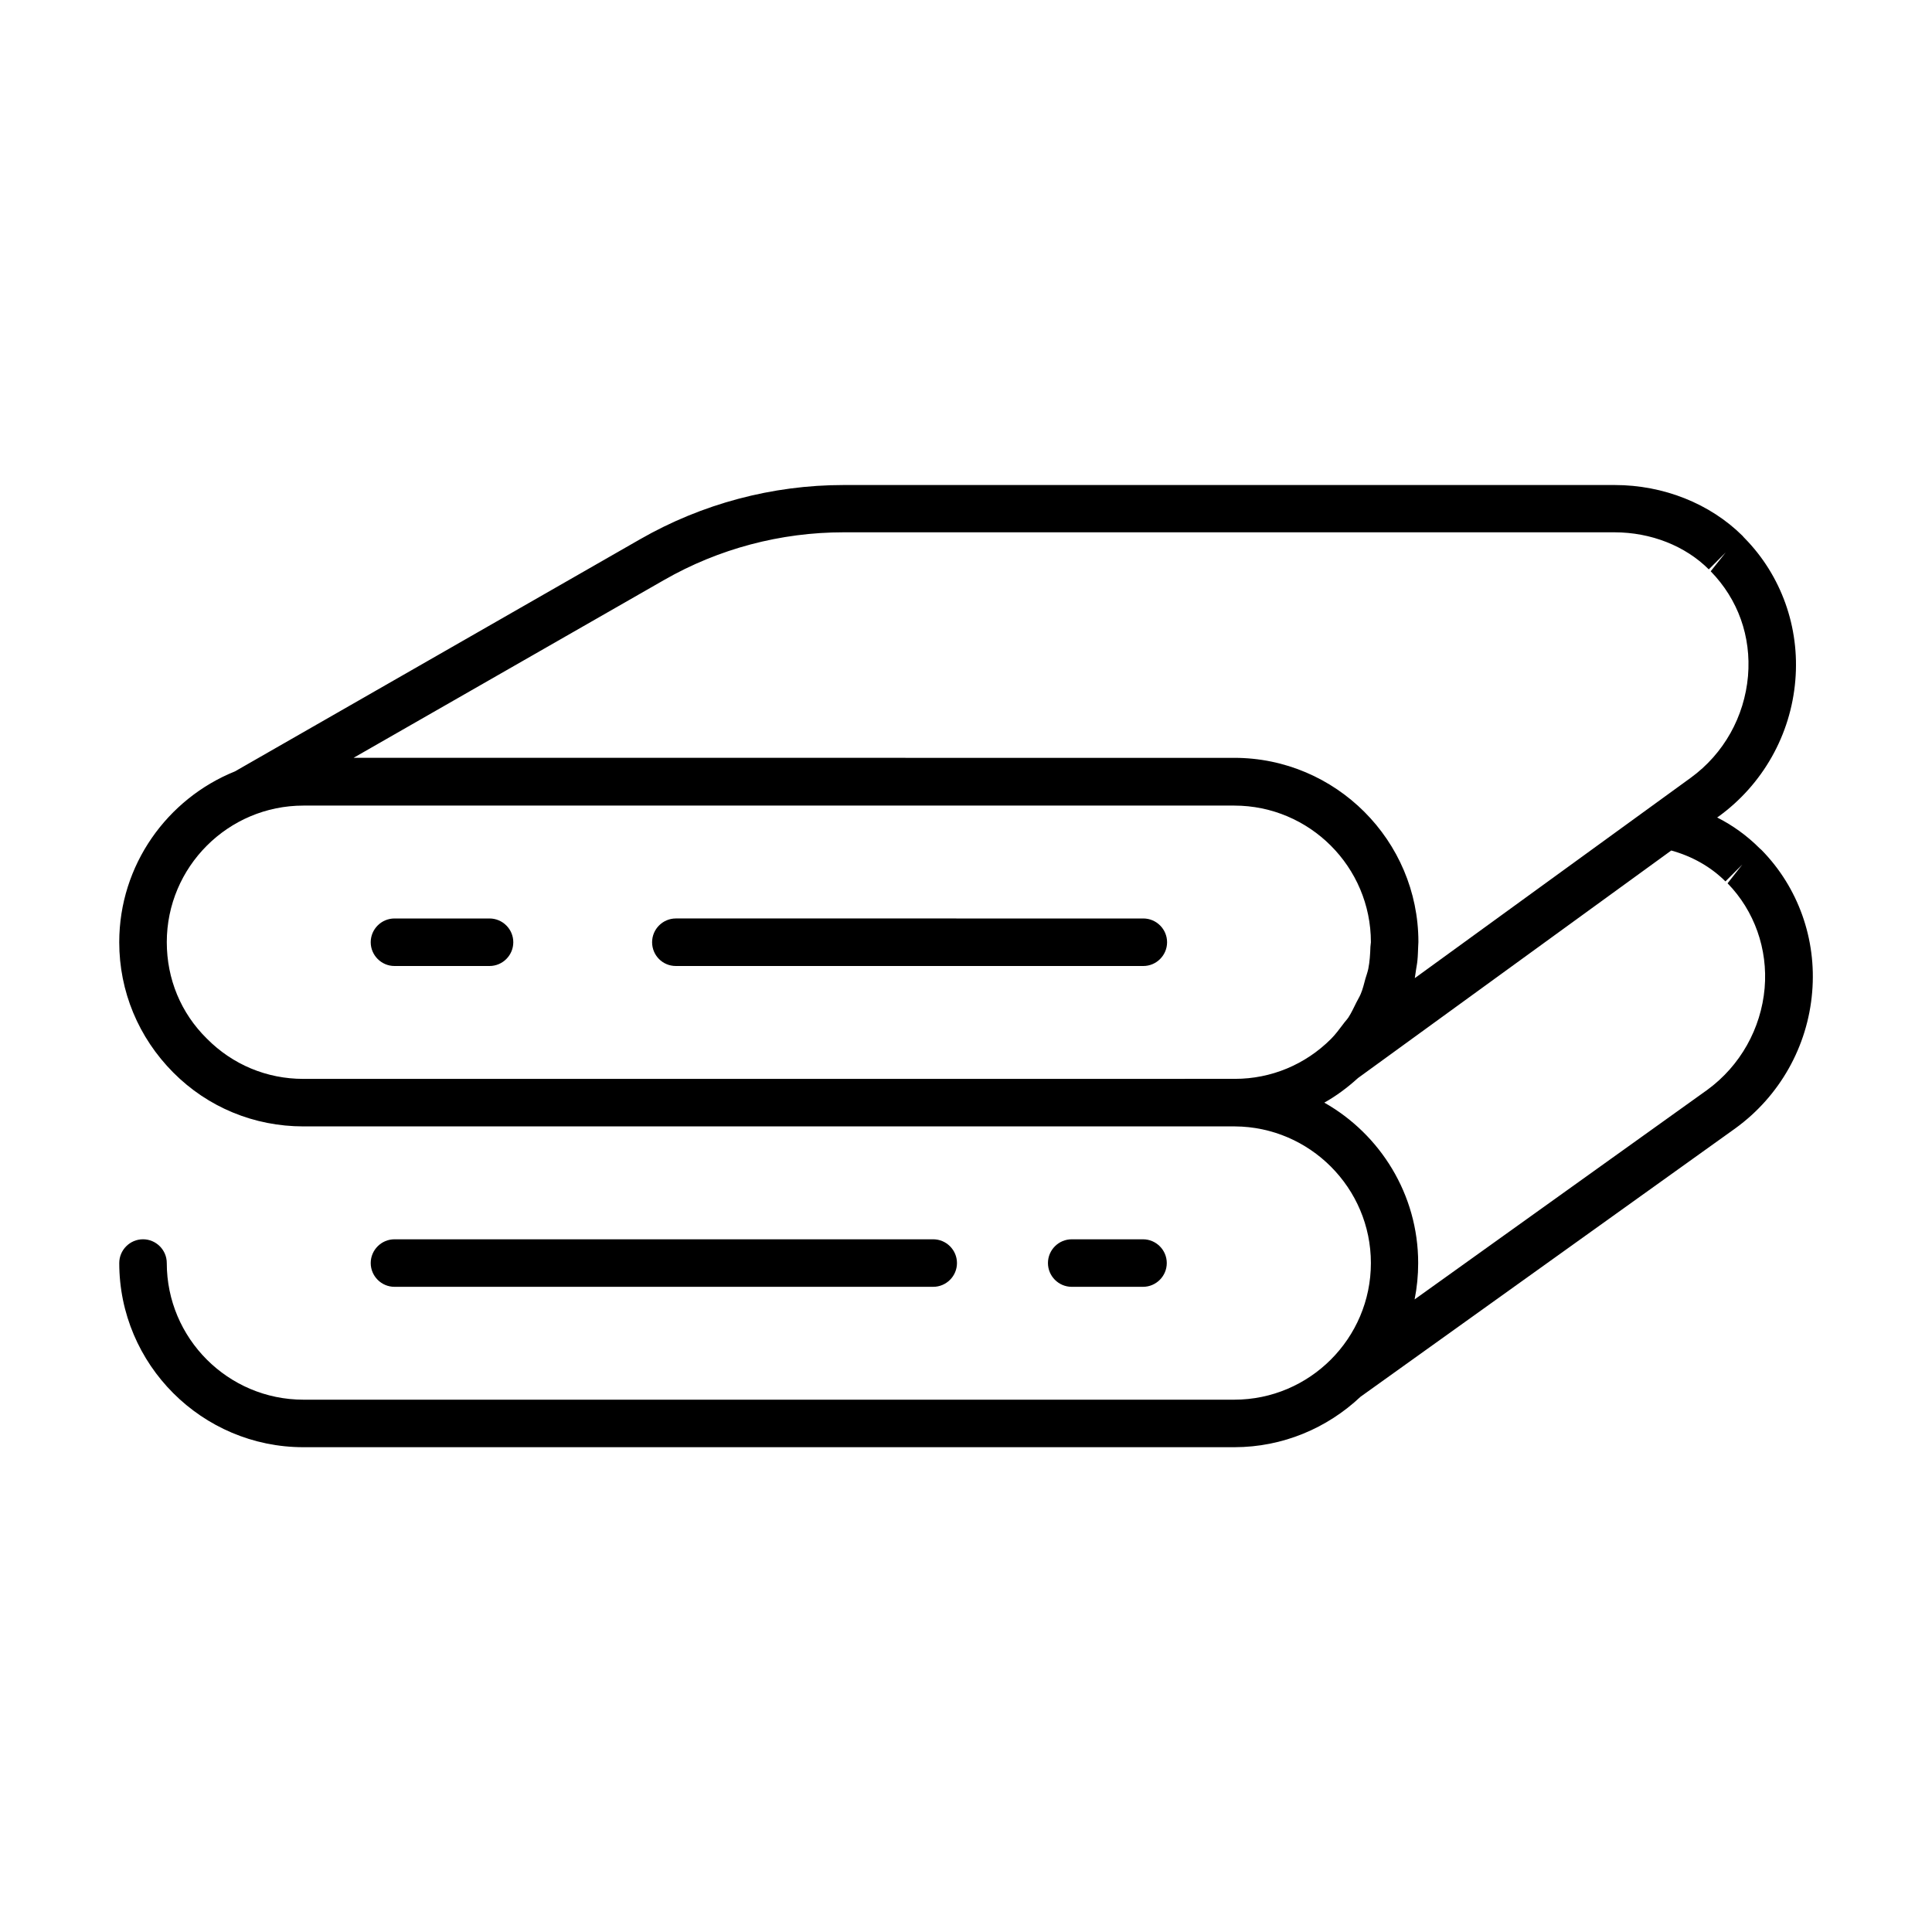 <?xml version="1.0" encoding="UTF-8"?>
<!-- Uploaded to: SVG Repo, www.svgrepo.com, Generator: SVG Repo Mixer Tools -->
<svg fill="#000000" width="800px" height="800px" version="1.1" viewBox="144 144 512 512" xmlns="http://www.w3.org/2000/svg">
 <g>
  <path d="m610.21 368.7c-3.273-3.273-7.055-5.984-11.148-8.062l0.379-0.25c11.715-8.5 19.145-21.664 20.34-36.086 1.195-14.043-3.715-27.773-13.414-37.66 0 0-0.566-0.566-0.566-0.629-8.629-8.566-20.973-13.477-33.883-13.477h-204.36c-18.895 0-37.535 4.977-53.906 14.359l-107.38 61.527c-17.949 7.242-30.672 24.812-30.672 45.277 0 13.035 5.102 25.254 14.297 34.512 9.195 9.258 21.477 14.297 34.512 14.297h246.68 0.188c19.836 0.125 36.023 16.312 36.023 36.211 0 19.965-16.246 36.211-36.211 36.211h-246.68c-19.965 0-36.211-16.246-36.211-36.211 0-3.465-2.832-6.297-6.297-6.297-3.465 0-6.297 2.832-6.297 6.297 0 26.891 21.914 48.805 48.805 48.805h246.68c12.91 0 24.688-5.102 33.441-13.352l99.375-71.164c11.715-8.5 19.145-21.664 20.34-36.086 1.195-14.043-3.715-27.773-13.414-37.66 0 0.004-0.629-0.562-0.629-0.562zm-290.26-70.973c14.484-8.312 30.922-12.66 47.609-12.66h204.29c9.637 0 18.766 3.59 25 9.824l4.473-4.473-3.969 4.977c7.242 7.43 10.77 17.254 9.887 27.773-0.945 10.77-6.422 20.594-15.176 26.953l-73.117 53.09v-0.062c0.125-0.691 0.188-1.387 0.316-2.141 0.125-0.883 0.316-1.699 0.379-2.582 0.125-1.195 0.125-2.332 0.188-3.527 0-0.441 0.062-0.82 0.062-1.258 0-26.891-21.914-48.805-48.805-48.805l-233.39-0.004zm-131.75 95.973c0-19.965 16.246-36.211 36.211-36.211h246.68c19.965 0 36.211 16.246 36.211 36.211 0 0.379-0.125 0.82-0.125 1.195-0.062 1.953-0.188 3.969-0.566 5.856-0.188 0.883-0.504 1.762-0.754 2.582-0.379 1.387-0.691 2.769-1.258 4.094-0.316 0.754-0.754 1.449-1.133 2.203-0.691 1.387-1.324 2.769-2.141 4.031-0.441 0.629-0.945 1.133-1.387 1.762-1.008 1.324-2.016 2.707-3.211 3.906-6.801 6.801-15.871 10.578-25.441 10.578h-0.125l-246.75 0.008h-0.062c-9.637 0-18.703-3.777-25.504-10.645-6.93-6.801-10.645-15.871-10.645-25.57zm423.45 12.156c-0.945 10.77-6.488 20.594-15.176 26.953l-77.586 55.547c0.629-3.148 0.945-6.359 0.945-9.637 0-18.199-10.078-34.133-24.875-42.508 3.148-1.762 6.109-3.969 8.816-6.422 0 0 0.062 0 0.062-0.062l83.066-60.332c5.481 1.512 10.453 4.281 14.359 8.188l4.473-4.473-3.906 4.977c7.113 7.301 10.703 17.441 9.82 27.77z"/>
  <path d="m323.11 400h123.88c3.465 0 6.297-2.832 6.297-6.297s-2.832-6.297-6.297-6.297l-123.88-0.004c-3.465 0-6.297 2.832-6.297 6.297 0 3.465 2.769 6.301 6.297 6.301z"/>
  <path d="m248.54 400h25.191c3.465 0 6.297-2.832 6.297-6.297s-2.832-6.297-6.297-6.297h-25.191c-3.465 0-6.297 2.832-6.297 6.297 0 3.461 2.836 6.297 6.297 6.297z"/>
  <path d="m391.31 485.02c3.465 0 6.297-2.832 6.297-6.297s-2.832-6.297-6.297-6.297h-142.77c-3.465 0-6.297 2.832-6.297 6.297s2.832 6.297 6.297 6.297z"/>
  <path d="m446.91 485.02c3.465 0 6.297-2.832 6.297-6.297s-2.832-6.297-6.297-6.297h-18.895c-3.465 0-6.297 2.832-6.297 6.297s2.832 6.297 6.297 6.297z"/>
 </g>
</svg>